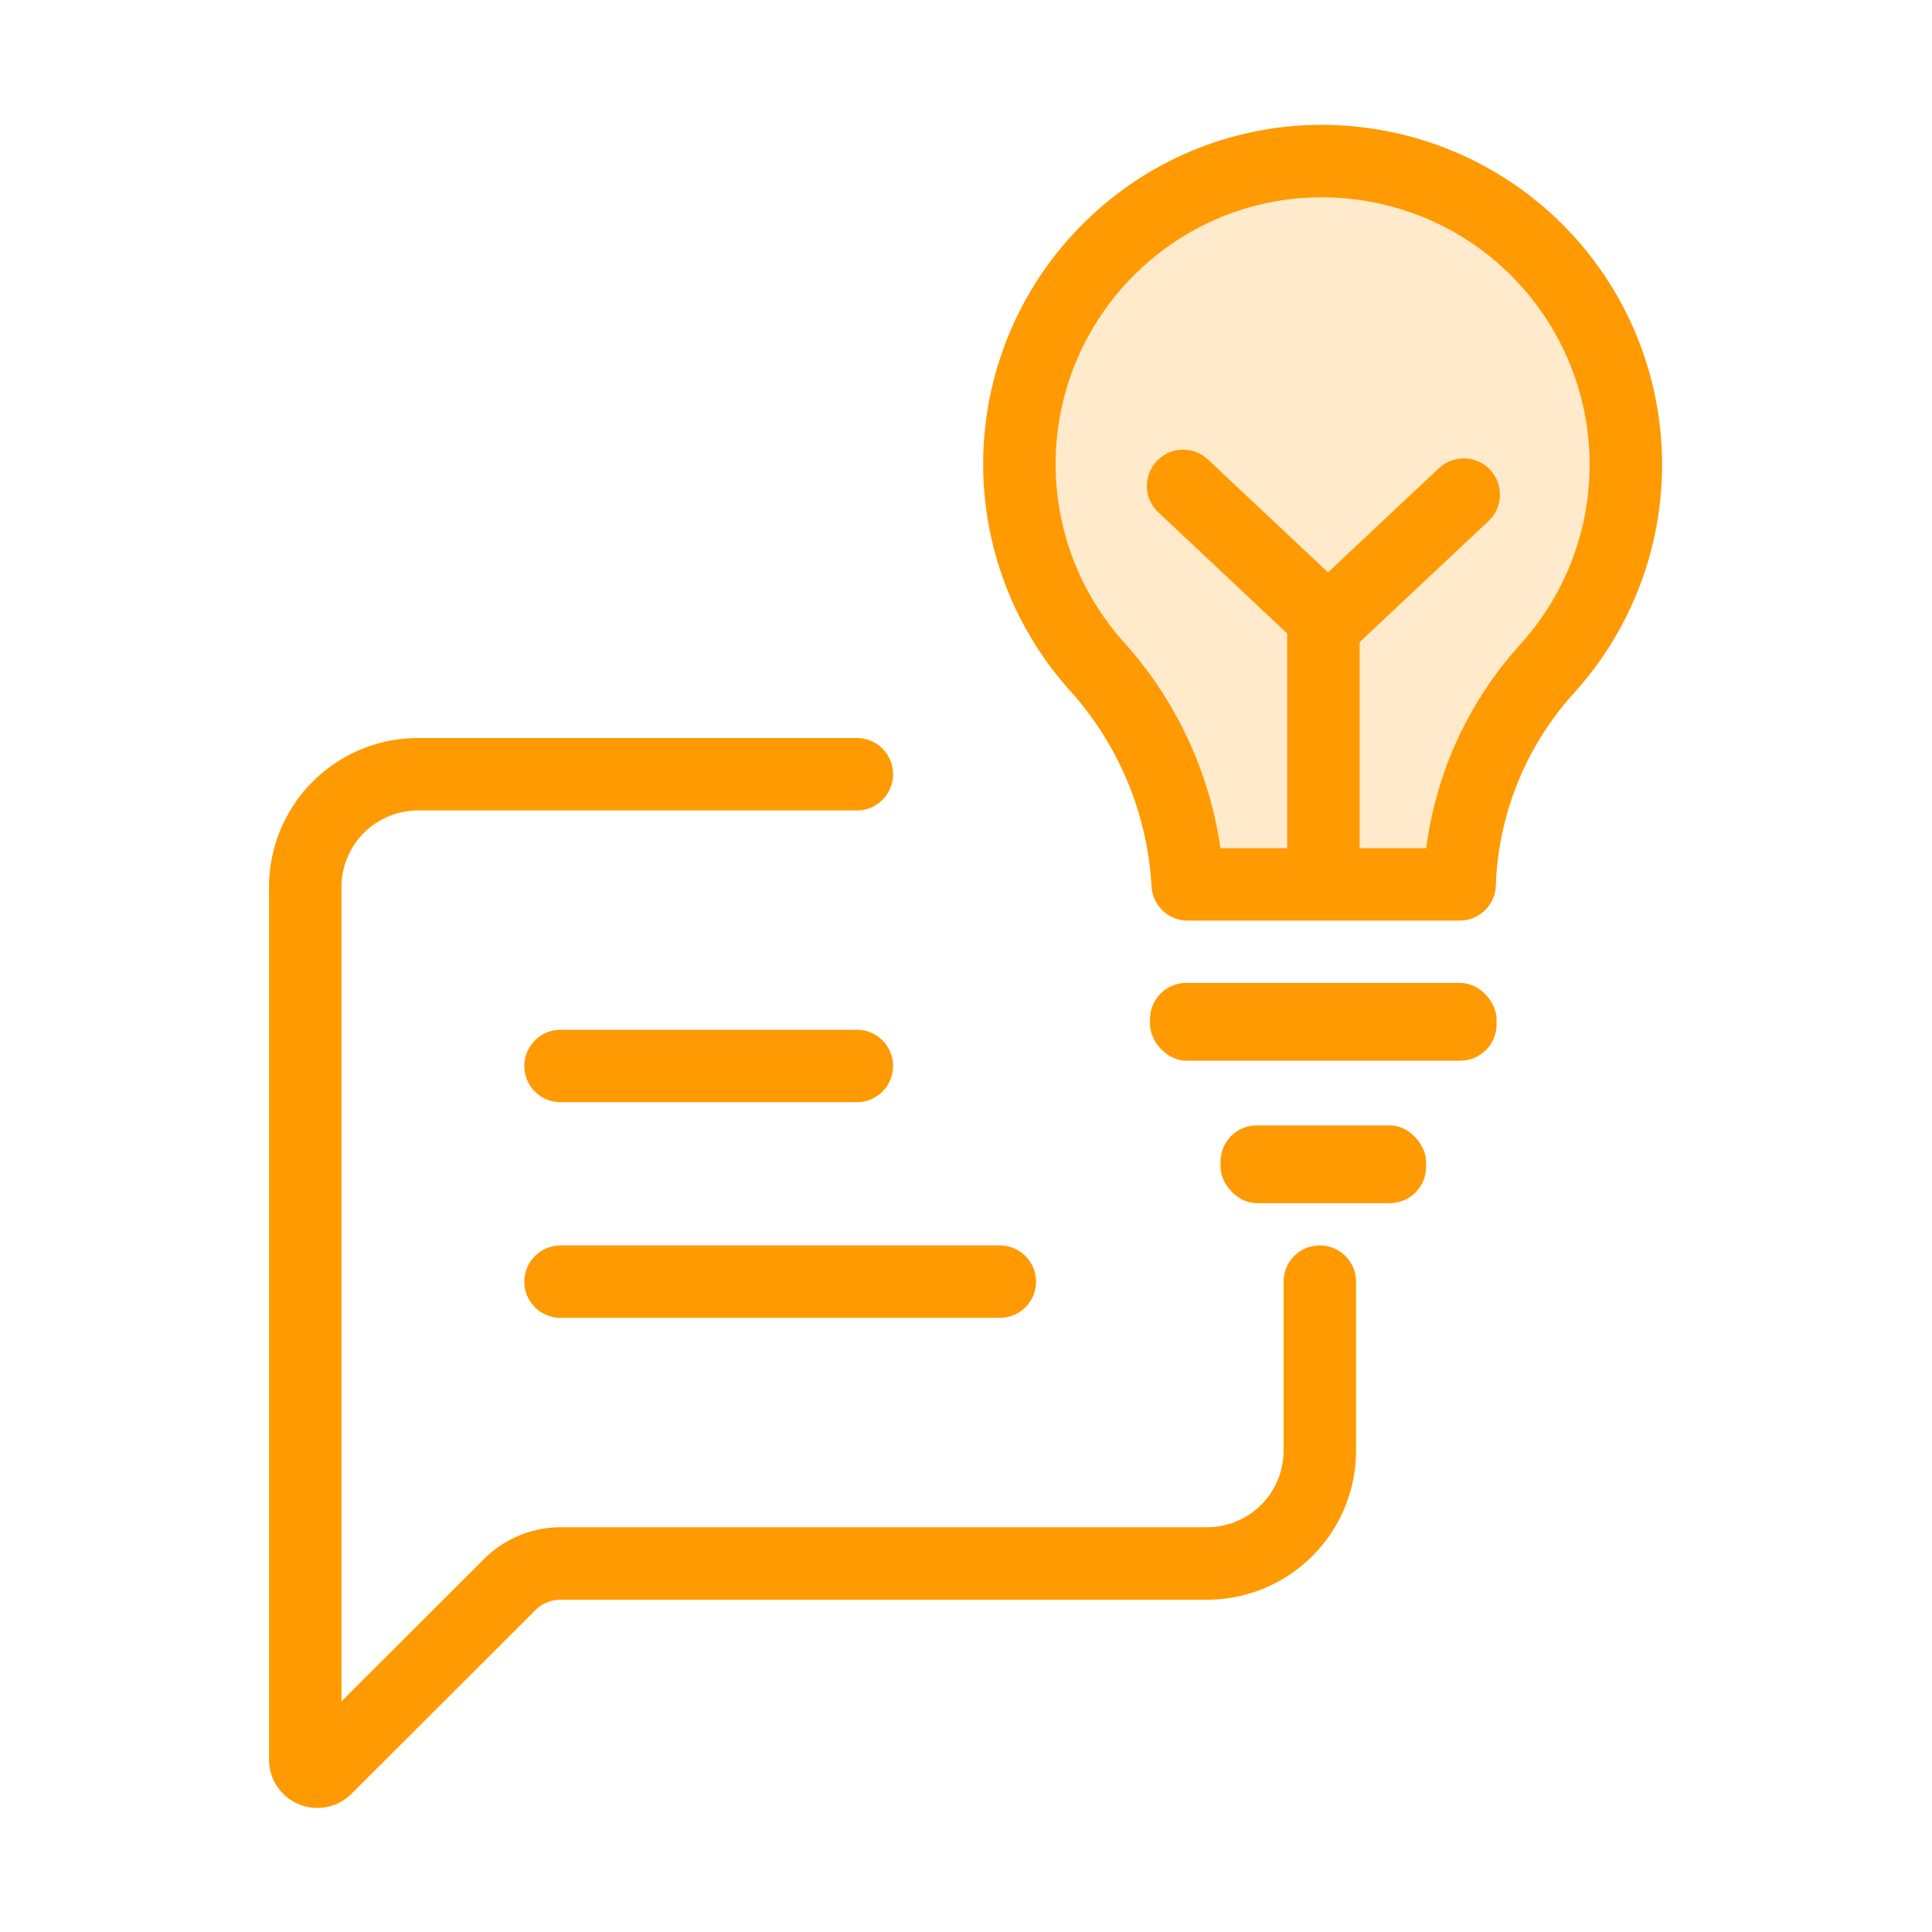 <svg xmlns="http://www.w3.org/2000/svg" id="Layer_1" data-name="Layer 1" viewBox="0 0 80 80"><defs><style>.cls-1{fill:none;stroke:#ff9a02;stroke-linecap:round;stroke-linejoin:round;stroke-width:3px;}.cls-2,.cls-3{fill:#ff9a02;}.cls-3{opacity:0.2;}</style></defs><path class="cls-1" d="M54.65,53.07v7A4.67,4.67,0,0,1,50,64.74H23.22a3,3,0,0,0-2.12.88l-7.61,7.6a.5.5,0,0,1-.85-.35V36.73a4.67,4.67,0,0,1,4.67-4.67H35.48"></path><line class="cls-1" x1="23.21" y1="44.14" x2="35.48" y2="44.14"></line><line class="cls-1" x1="23.21" y1="53.07" x2="41.4" y2="53.07"></line><rect class="cls-2" x="47.62" y="40.7" width="14.35" height="3.22" rx="1.5"></rect><rect class="cls-2" x="50.54" y="46.6" width="8.51" height="3.22" rx="1.5"></rect><path class="cls-3" d="M64.13,27.62a14,14,0,0,0-3.69,9H49.18a14.71,14.71,0,0,0-3.79-9.06,12.54,12.54,0,0,1,1-17.69,12.45,12.45,0,0,1,9.83-3.11,12.57,12.57,0,0,1,7.87,20.9Z"></path><path class="cls-1" d="M64.13,27.62a14,14,0,0,0-3.69,9H49.18a14.71,14.71,0,0,0-3.79-9.06,12.54,12.54,0,0,1,1-17.69,12.45,12.45,0,0,1,9.83-3.11,12.57,12.57,0,0,1,7.87,20.9Z"></path><line class="cls-1" x1="54.8" y1="36.18" x2="54.8" y2="25.58"></line><line class="cls-1" x1="48.99" y1="20.12" x2="54.8" y2="25.58"></line><line class="cls-1" x1="60.61" y1="20.48" x2="54.8" y2="25.94"></line></svg>